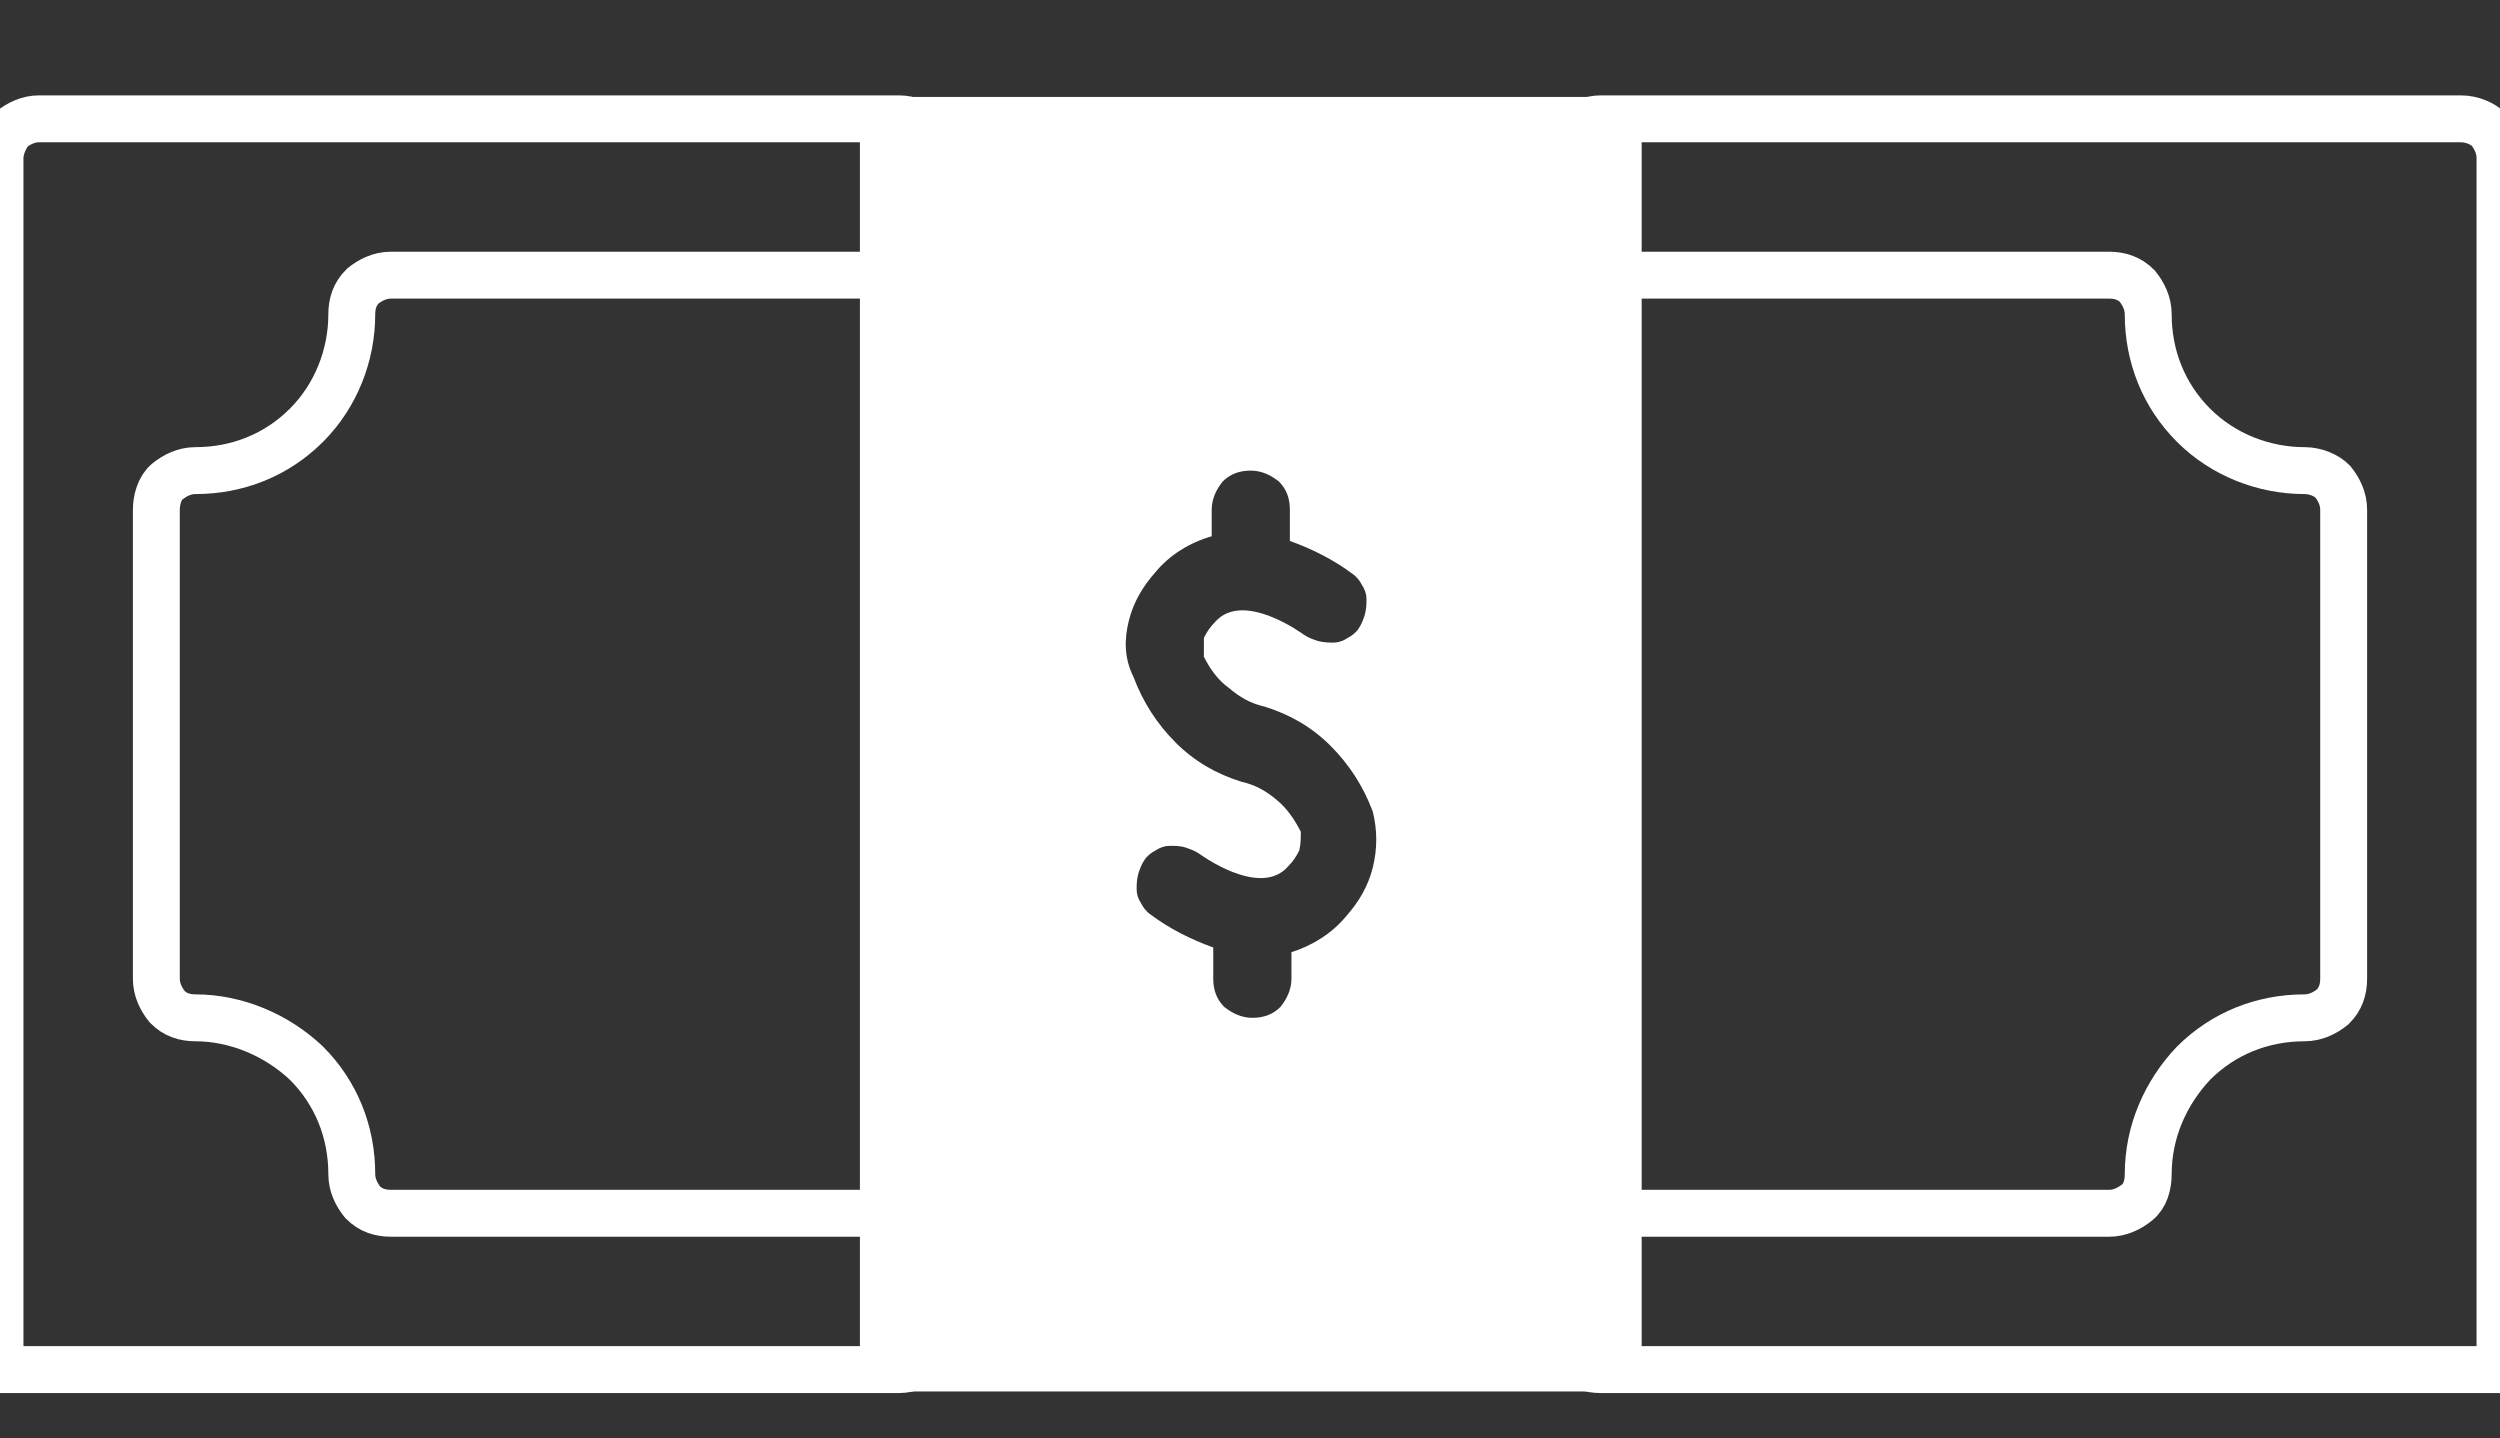 <?xml version="1.0" encoding="utf-8"?>
<!-- Generator: Adobe Illustrator 26.4.1, SVG Export Plug-In . SVG Version: 6.00 Build 0)  -->
<svg version="1.1" id="Camada_2" xmlns="http://www.w3.org/2000/svg" xmlns:xlink="http://www.w3.org/1999/xlink" x="0px" y="0px"
	 viewBox="0 0 159.9 92" style="enable-background:new 0 0 159.9 92;" xml:space="preserve">
<rect x="0" y="0" width="159.9" height="92" fill="#333333" stroke="none"/>
<style type="text/css">
	.st0{fill:none;}
	.st1{fill:none;stroke:#FFFFFF;stroke-width:3;stroke-miterlimit:10;}
	.st2{fill:#FFFFFF;}
</style>
<rect y="7.6" class="st0" width="159.9" height="92"/>
<path class="st1" d="M157.4,7.6h-55c-0.7,0-1.3,0.3-1.8,0.7c-0.5,0.5-0.7,1.1-0.7,1.8v75c0,0.7,0.3,1.3,0.7,1.8
	c0.5,0.5,1.1,0.7,1.8,0.7h57.5V10.1c0-0.7-0.3-1.3-0.7-1.8C158.8,7.9,158.1,7.6,157.4,7.6z"/>
<path class="st1" d="M57.5,7.6h-55c-0.7,0-1.3,0.3-1.8,0.7C0.3,8.8,0,9.5,0,10.1v77.5h57.5c0.7,0,1.3-0.3,1.8-0.7s0.7-1.1,0.7-1.8
	v-75c0-0.7-0.3-1.3-0.7-1.8C58.8,7.9,58.2,7.6,57.5,7.6z"/>
<path class="st1" d="M57.5,17.6H25c-0.7,0-1.3,0.3-1.8,0.7c-0.5,0.5-0.7,1.1-0.7,1.8c0,2.6-1,5.2-2.9,7.1s-4.4,2.9-7.1,2.9
	c-0.7,0-1.3,0.3-1.8,0.7S10,32,10,32.6v30c0,0.7,0.3,1.3,0.7,1.8c0.5,0.5,1.1,0.7,1.8,0.7c2.6,0,5.2,1.1,7.1,2.9
	c1.9,1.9,2.9,4.4,2.9,7.1c0,0.7,0.3,1.3,0.7,1.8c0.5,0.5,1.1,0.7,1.8,0.7h32.5c0.7,0,1.3-0.3,1.8-0.7s0.7-1.1,0.7-1.8v-55
	c0-0.7-0.3-1.3-0.7-1.8C58.8,17.9,58.2,17.6,57.5,17.6z"/>
<path class="st1" d="M147.4,30.1c-2.6,0-5.2-1-7.1-2.9s-2.9-4.4-2.9-7.1c0-0.7-0.3-1.3-0.7-1.8c-0.5-0.5-1.1-0.7-1.8-0.7h-32.5
	c-0.7,0-1.3,0.3-1.8,0.7c-0.5,0.5-0.7,1.1-0.7,1.8v55c0,0.7,0.3,1.3,0.7,1.8c0.5,0.5,1.1,0.7,1.8,0.7h32.5c0.7,0,1.3-0.3,1.8-0.7
	s0.7-1.1,0.7-1.8c0-2.7,1.1-5.2,2.9-7.1c1.9-1.9,4.4-2.9,7.1-2.9c0.7,0,1.3-0.3,1.8-0.7c0.5-0.5,0.7-1.1,0.7-1.8v-30
	c0-0.7-0.3-1.3-0.7-1.8C148.8,30.4,148.1,30.1,147.4,30.1z"/>
<path class="st2" d="M55,89h50V6.2H55V89z M72.2,39.7c0.3-1.2,0.9-2.2,1.7-3.1c0.9-1.1,2.2-1.9,3.6-2.3v-1.7c0-0.7,0.3-1.3,0.7-1.8
	c0.5-0.5,1.1-0.7,1.8-0.7c0.7,0,1.3,0.3,1.8,0.7c0.5,0.5,0.7,1.1,0.7,1.8v2c1.4,0.5,2.8,1.2,4,2.1c0.3,0.2,0.5,0.5,0.6,0.7
	c0.2,0.3,0.3,0.6,0.3,0.9c0,0.3,0,0.6-0.1,1c-0.1,0.3-0.2,0.6-0.4,0.9c-0.2,0.3-0.5,0.5-0.7,0.6c-0.3,0.2-0.6,0.3-0.9,0.3
	c-0.3,0-0.6,0-1-0.1c-0.3-0.1-0.6-0.2-0.9-0.4c0,0-3.9-2.9-5.7-0.8c-0.3,0.3-0.5,0.6-0.7,1C77,41.2,77,41.6,77,42
	c0.4,0.8,0.9,1.5,1.6,2c0.7,0.6,1.4,1,2.3,1.2c1.6,0.5,3,1.3,4.2,2.5c1.2,1.2,2.1,2.6,2.7,4.2v0c0.3,1.2,0.3,2.4,0,3.6
	c-0.3,1.2-0.9,2.2-1.7,3.1c-0.9,1.1-2.2,1.9-3.5,2.3v1.7c0,0.7-0.3,1.3-0.7,1.8c-0.5,0.5-1.1,0.7-1.8,0.7c-0.7,0-1.3-0.3-1.8-0.7
	c-0.5-0.5-0.7-1.1-0.7-1.8v-2c-1.4-0.5-2.8-1.2-4-2.1c-0.3-0.2-0.5-0.5-0.6-0.7c-0.2-0.3-0.3-0.6-0.3-0.9c0-0.3,0-0.6,0.1-1
	c0.1-0.3,0.2-0.6,0.4-0.9s0.5-0.5,0.7-0.6c0.3-0.2,0.6-0.3,0.9-0.3c0.3,0,0.7,0,1,0.1c0.3,0.1,0.6,0.2,0.9,0.4c0,0,3.9,2.9,5.7,0.8
	c0.3-0.3,0.5-0.6,0.7-1c0.1-0.4,0.1-0.8,0.1-1.2c-0.4-0.8-0.9-1.5-1.5-2c-0.7-0.6-1.4-1-2.3-1.2c-1.6-0.5-3-1.3-4.2-2.5
	c-1.2-1.2-2.1-2.6-2.7-4.2C71.9,42.1,71.9,40.9,72.2,39.7z"/>
</svg>
